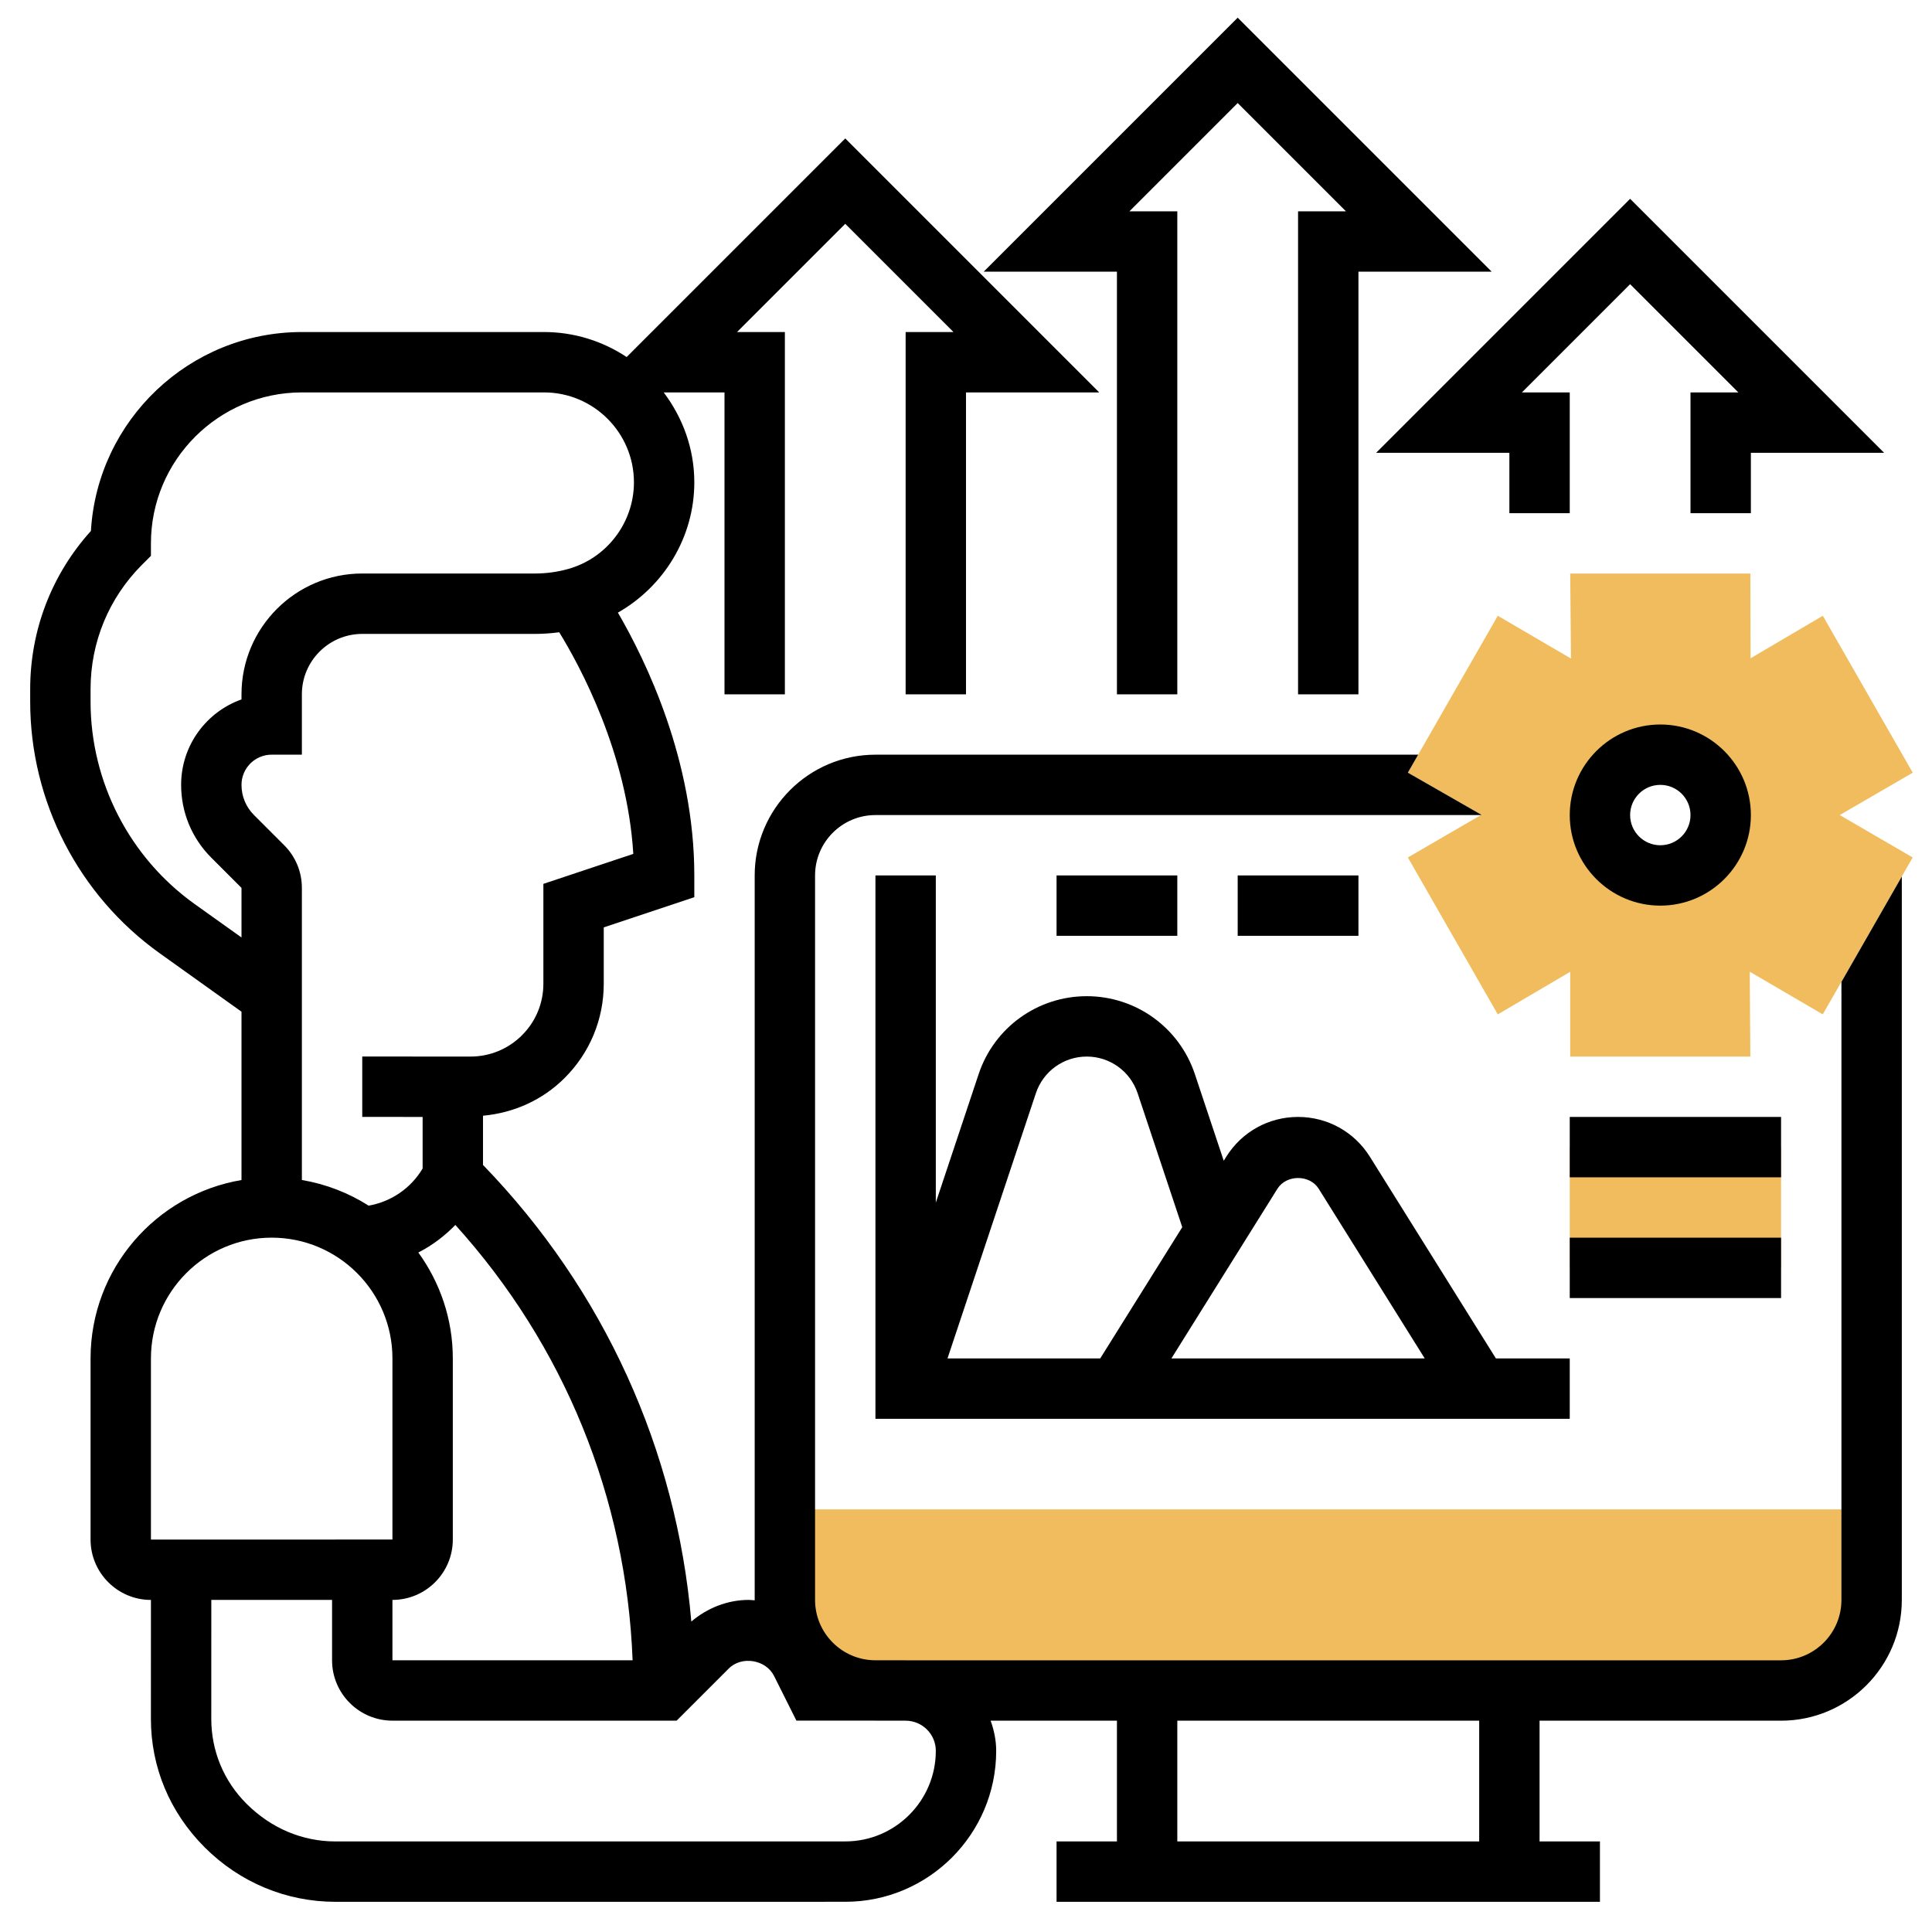 <svg xmlns="http://www.w3.org/2000/svg" id="_x33_0" height="512" viewBox="0 0 64 64" width="512"><g><g><path d="m29 56h30c1.657 0 3-1.343 3-3v-3h-36v3c0 1.657 1.343 3 3 3z" fill="#f0bc5e"></path></g><g><path d="m52 38h7v4h-7z" fill="#f0bc5e"></path></g><g><path d="m63.362 25.596-2.979-5.198-2.393 1.409-.007-2.807h-5.967l.024 2.789.008.014-.014.008-2.418-1.413-2.979 5.198 2.435 1.395-2.435 1.414 2.979 5.198 2.399-1.411v2.808h5.967l-.019-2.811 2.418 1.413 2.979-5.198-2.416-1.404zm-8.362 3.404c-1.105 0-2-.895-2-2s.895-2 2-2 2 .895 2 2-.895 2-2 2z" fill="#f0bc5e"></path></g><g><path d="m29 29v18h23v-2h-2.446l-4.176-6.683c-.517-.825-1.405-1.317-2.378-1.317s-1.861.492-2.378 1.317l-.084.135-.957-2.871c-.515-1.544-1.954-2.581-3.581-2.581s-3.066 1.037-3.581 2.581l-1.419 4.257v-10.838zm14.683 10.378 3.513 5.622h-8.392l3.513-5.622c.297-.473 1.069-.473 1.366 0zm-9.368-3.164c.243-.726.919-1.214 1.685-1.214s1.442.488 1.685 1.214l1.479 4.438-2.718 4.348h-5.059z"></path><path d="m61 32.526v20.474c0 1.103-.897 2-2 2h-28.99c-.003 0-.006-.001-.01-.001h-1.01c-1.098-.005-1.99-.9-1.99-1.999v-24c0-1.103.897-2 2-2h20.055l.017-.01-2.435-1.395.342-.595h-17.979c-2.206 0-4 1.794-4 4v24c0 .004.001.008.001.013-.066-.004-.131-.014-.199-.014-.698 0-1.373.266-1.901.717-.49-5.69-2.892-10.985-6.901-15.126v-1.63c1.021-.095 1.973-.518 2.707-1.253.834-.834 1.293-1.942 1.293-3.121v-1.865l3-1v-.721c0-3.807-1.597-7.101-2.531-8.706 1.527-.87 2.531-2.502 2.531-4.315 0-1.121-.386-2.145-1.013-2.979h2.013v10h2v-12h-1.586l3.586-3.586 3.586 3.586h-1.586v12h2v-10h4.414l-8.414-8.414-7.241 7.241c-.787-.521-1.727-.828-2.739-.828h-8.02c-3.722 0-6.774 2.92-6.988 6.589-1.3 1.44-2.012 3.286-2.012 5.24v.415c0 3.301 1.604 6.416 4.289 8.334l2.711 1.937v5.576c-2.833.478-5 2.942-5 5.91v6c0 1.102.897 2 2 2l-.001 3.94c0 1.596.621 3.096 1.786 4.26 1.162 1.16 2.7 1.8 4.331 1.8l16.887-.001c2.756 0 4.997-2.243 4.997-5 0-.352-.072-.685-.184-.999h4.184v4h-2v2h18v-2h-2v-4h8c2.206 0 4-1.794 4-4v-23.964zm-40.044 22.473h-7.956v-2c1.103 0 2-.897 2-2v-6c0-1.31-.427-2.52-1.142-3.508.456-.233.869-.544 1.226-.913 3.608 3.991 5.664 9.037 5.872 14.421zm-2.956-25.72v3.307c0 .645-.251 1.251-.707 1.707s-1.063.707-1.707.707l-3.586-.001v2l2 .001v1.708c-.389.655-1.042 1.1-1.789 1.231-.661-.421-1.409-.714-2.211-.85v-9.675c0-.533-.207-1.035-.586-1.415l-1.001-1.001c-.267-.266-.413-.621-.413-.999 0-.552.448-1 1-1h1v-2c0-1.103.897-2 2-2h5.722c.269 0 .537-.019.803-.055.695 1.132 2.251 4.005 2.454 7.342zm-11.549.671c-2.161-1.544-3.451-4.051-3.451-6.707v-.415c0-1.557.606-3.021 1.707-4.122l.293-.293v-.414c0-2.757 2.243-5 5-5h8.021c1.643 0 2.979 1.337 2.979 2.979 0 1.331-.896 2.512-2.179 2.87-.356.1-.727.15-1.1.15h-5.721c-2.206 0-4 1.794-4 4v.171c-1.164.413-2 1.525-2 2.829 0 .913.355 1.771 1 2.414l1 1.001v1.642zm-1.451 15.049c0-2.206 1.794-4 4-4s4 1.794 4 4v6l-8 .002zm26 13c0 1.654-1.345 3-2.997 3l-16.887.001c-1.097 0-2.133-.432-2.954-1.253-.75-.749-1.163-1.746-1.163-2.808l.001-3.94h4v2c0 1.103.897 2 2 2h9.414l1.727-1.726c.425-.429 1.229-.298 1.5.244l.741 1.481h2.609c.003.001.006.002.009.002h1.005c.549.003.995.449.995.999zm18 3.001h-10v-4h10z"></path><path d="m52 41h7v2h-7z"></path><path d="m52 37h7v2h-7z"></path><path d="m35 29h4v2h-4z"></path><path d="m41 29h4v2h-4z"></path><path d="m58 27c0-1.654-1.346-3-3-3s-3 1.346-3 3 1.346 3 3 3 3-1.346 3-3zm-4 0c0-.552.448-1 1-1s1 .448 1 1-.448 1-1 1-1-.448-1-1z"></path><path d="m37 23h2v-16h-1.586l3.586-3.586 3.586 3.586h-1.586v16h2v-14h4.414l-8.414-8.414-8.414 8.414h4.414z"></path><path d="m50 15v2h2v-4h-1.586l3.586-3.586 3.586 3.586h-1.586v4h2v-2h4.414l-8.414-8.414-8.414 8.414z"></path></g></g></svg>